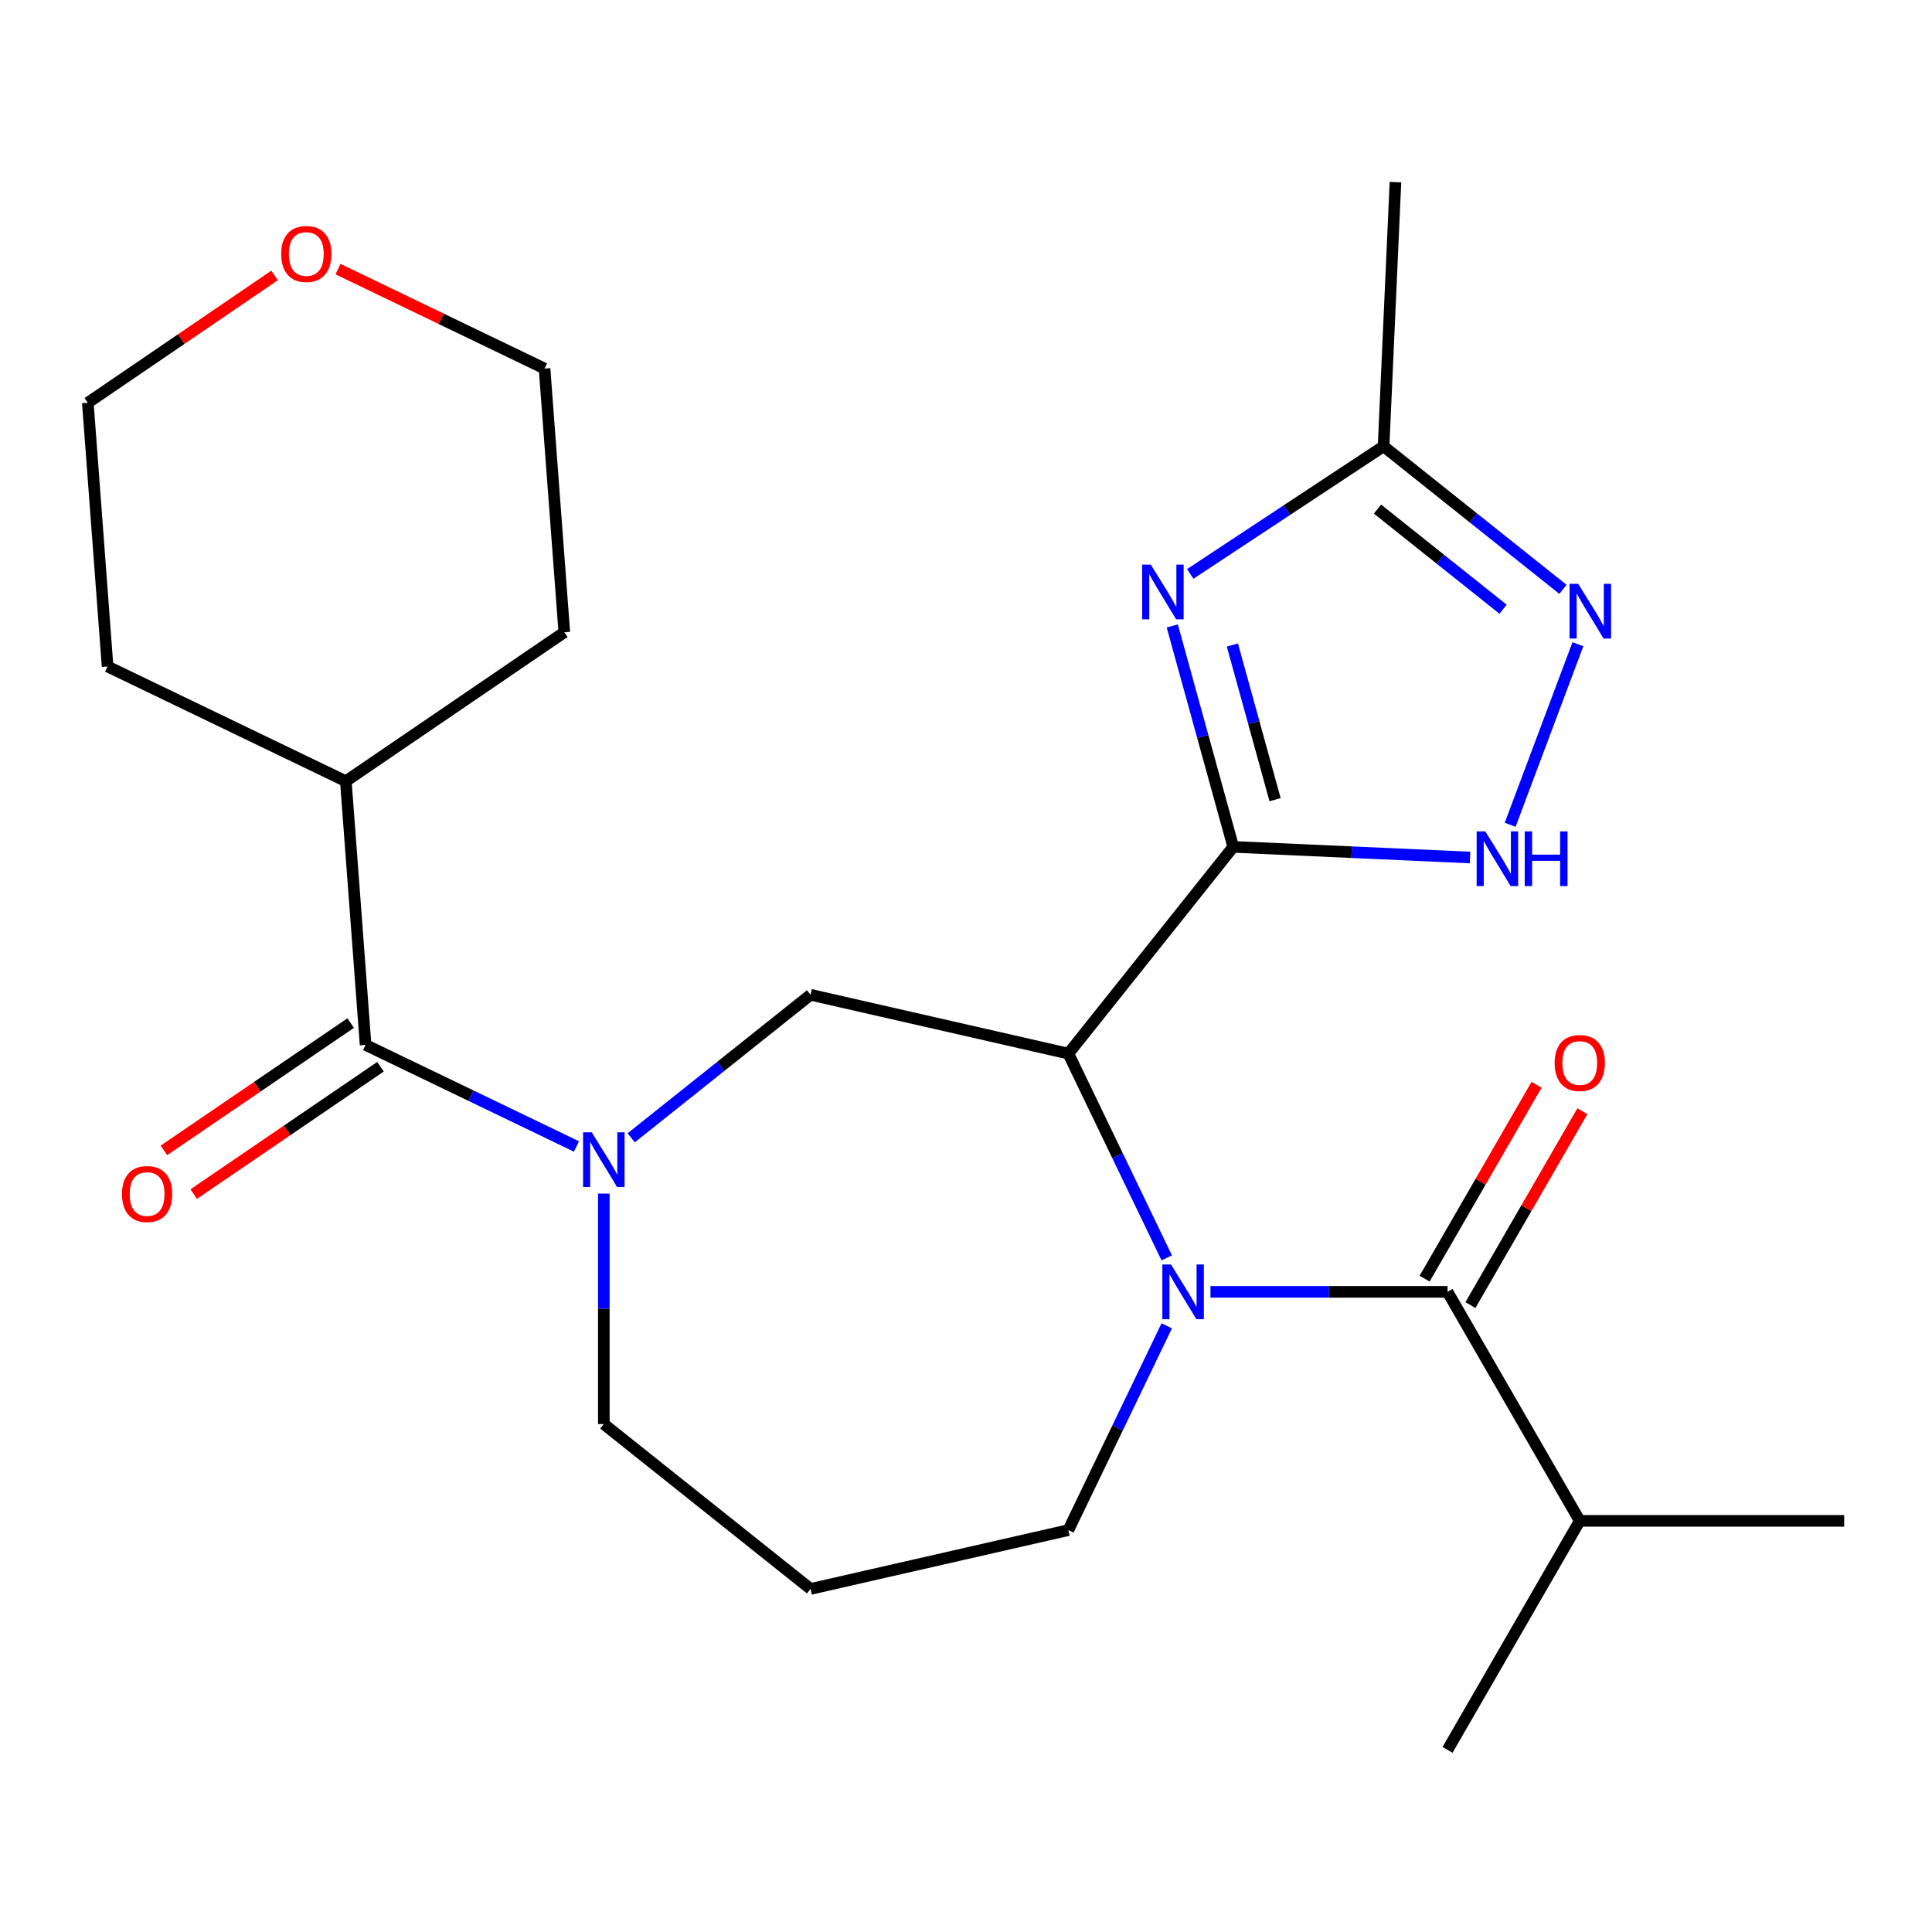 <?xml version='1.0' encoding='iso-8859-1'?>
<svg version='1.1' baseProfile='full'
              xmlns='http://www.w3.org/2000/svg'
                      xmlns:rdkit='http://www.rdkit.org/xml'
                      xmlns:xlink='http://www.w3.org/1999/xlink'
                  xml:space='preserve'
width='1000px' height='1000px' viewBox='0 0 1000 1000'>
<!-- END OF HEADER -->
<rect style='opacity:1.0;fill:#FFFFFF;stroke:none' width='1000' height='1000' x='0' y='0'> </rect>
<path class='bond-0' d='M 638.324,438.341 L 552.987,545.349' style='fill:none;fill-rule:evenodd;stroke:#000000;stroke-width:6px;stroke-linecap:butt;stroke-linejoin:miter;stroke-opacity:1' />
<path class='bond-2' d='M 638.324,438.341 L 622.544,381.163' style='fill:none;fill-rule:evenodd;stroke:#000000;stroke-width:6px;stroke-linecap:butt;stroke-linejoin:miter;stroke-opacity:1' />
<path class='bond-2' d='M 622.544,381.163 L 606.764,323.985' style='fill:none;fill-rule:evenodd;stroke:#0000FF;stroke-width:6px;stroke-linecap:butt;stroke-linejoin:miter;stroke-opacity:1' />
<path class='bond-2' d='M 659.977,413.905 L 648.931,373.881' style='fill:none;fill-rule:evenodd;stroke:#000000;stroke-width:6px;stroke-linecap:butt;stroke-linejoin:miter;stroke-opacity:1' />
<path class='bond-2' d='M 648.931,373.881 L 637.885,333.856' style='fill:none;fill-rule:evenodd;stroke:#0000FF;stroke-width:6px;stroke-linecap:butt;stroke-linejoin:miter;stroke-opacity:1' />
<path class='bond-5' d='M 638.324,438.341 L 699.608,441.093' style='fill:none;fill-rule:evenodd;stroke:#000000;stroke-width:6px;stroke-linecap:butt;stroke-linejoin:miter;stroke-opacity:1' />
<path class='bond-5' d='M 699.608,441.093 L 760.893,443.845' style='fill:none;fill-rule:evenodd;stroke:#0000FF;stroke-width:6px;stroke-linecap:butt;stroke-linejoin:miter;stroke-opacity:1' />
<path class='bond-1' d='M 552.987,545.349 L 578.446,598.216' style='fill:none;fill-rule:evenodd;stroke:#000000;stroke-width:6px;stroke-linecap:butt;stroke-linejoin:miter;stroke-opacity:1' />
<path class='bond-1' d='M 578.446,598.216 L 603.906,651.082' style='fill:none;fill-rule:evenodd;stroke:#0000FF;stroke-width:6px;stroke-linecap:butt;stroke-linejoin:miter;stroke-opacity:1' />
<path class='bond-6' d='M 552.987,545.349 L 419.549,514.893' style='fill:none;fill-rule:evenodd;stroke:#000000;stroke-width:6px;stroke-linecap:butt;stroke-linejoin:miter;stroke-opacity:1' />
<path class='bond-4' d='M 626.534,668.664 L 687.888,668.664' style='fill:none;fill-rule:evenodd;stroke:#0000FF;stroke-width:6px;stroke-linecap:butt;stroke-linejoin:miter;stroke-opacity:1' />
<path class='bond-4' d='M 687.888,668.664 L 749.242,668.664' style='fill:none;fill-rule:evenodd;stroke:#000000;stroke-width:6px;stroke-linecap:butt;stroke-linejoin:miter;stroke-opacity:1' />
<path class='bond-14' d='M 603.906,686.246 L 578.446,739.112' style='fill:none;fill-rule:evenodd;stroke:#0000FF;stroke-width:6px;stroke-linecap:butt;stroke-linejoin:miter;stroke-opacity:1' />
<path class='bond-14' d='M 578.446,739.112 L 552.987,791.979' style='fill:none;fill-rule:evenodd;stroke:#000000;stroke-width:6px;stroke-linecap:butt;stroke-linejoin:miter;stroke-opacity:1' />
<path class='bond-9' d='M 616.073,297.056 L 666.106,264.029' style='fill:none;fill-rule:evenodd;stroke:#0000FF;stroke-width:6px;stroke-linecap:butt;stroke-linejoin:miter;stroke-opacity:1' />
<path class='bond-9' d='M 666.106,264.029 L 716.139,231.003' style='fill:none;fill-rule:evenodd;stroke:#000000;stroke-width:6px;stroke-linecap:butt;stroke-linejoin:miter;stroke-opacity:1' />
<path class='bond-3' d='M 326.703,588.936 L 373.126,551.914' style='fill:none;fill-rule:evenodd;stroke:#0000FF;stroke-width:6px;stroke-linecap:butt;stroke-linejoin:miter;stroke-opacity:1' />
<path class='bond-3' d='M 373.126,551.914 L 419.549,514.893' style='fill:none;fill-rule:evenodd;stroke:#000000;stroke-width:6px;stroke-linecap:butt;stroke-linejoin:miter;stroke-opacity:1' />
<path class='bond-8' d='M 298.379,593.41 L 243.803,567.127' style='fill:none;fill-rule:evenodd;stroke:#0000FF;stroke-width:6px;stroke-linecap:butt;stroke-linejoin:miter;stroke-opacity:1' />
<path class='bond-8' d='M 243.803,567.127 L 189.226,540.844' style='fill:none;fill-rule:evenodd;stroke:#000000;stroke-width:6px;stroke-linecap:butt;stroke-linejoin:miter;stroke-opacity:1' />
<path class='bond-16' d='M 312.541,617.811 L 312.541,677.455' style='fill:none;fill-rule:evenodd;stroke:#0000FF;stroke-width:6px;stroke-linecap:butt;stroke-linejoin:miter;stroke-opacity:1' />
<path class='bond-16' d='M 312.541,677.455 L 312.541,737.099' style='fill:none;fill-rule:evenodd;stroke:#000000;stroke-width:6px;stroke-linecap:butt;stroke-linejoin:miter;stroke-opacity:1' />
<path class='bond-10' d='M 761.095,675.508 L 790.064,625.332' style='fill:none;fill-rule:evenodd;stroke:#000000;stroke-width:6px;stroke-linecap:butt;stroke-linejoin:miter;stroke-opacity:1' />
<path class='bond-10' d='M 790.064,625.332 L 819.032,575.157' style='fill:none;fill-rule:evenodd;stroke:#FF0000;stroke-width:6px;stroke-linecap:butt;stroke-linejoin:miter;stroke-opacity:1' />
<path class='bond-10' d='M 737.388,661.821 L 766.357,611.645' style='fill:none;fill-rule:evenodd;stroke:#000000;stroke-width:6px;stroke-linecap:butt;stroke-linejoin:miter;stroke-opacity:1' />
<path class='bond-10' d='M 766.357,611.645 L 795.326,561.47' style='fill:none;fill-rule:evenodd;stroke:#FF0000;stroke-width:6px;stroke-linecap:butt;stroke-linejoin:miter;stroke-opacity:1' />
<path class='bond-13' d='M 749.242,668.664 L 817.676,787.196' style='fill:none;fill-rule:evenodd;stroke:#000000;stroke-width:6px;stroke-linecap:butt;stroke-linejoin:miter;stroke-opacity:1' />
<path class='bond-7' d='M 781.654,426.899 L 816.725,333.452' style='fill:none;fill-rule:evenodd;stroke:#0000FF;stroke-width:6px;stroke-linecap:butt;stroke-linejoin:miter;stroke-opacity:1' />
<path class='bond-25' d='M 808.986,305.046 L 762.562,268.024' style='fill:none;fill-rule:evenodd;stroke:#0000FF;stroke-width:6px;stroke-linecap:butt;stroke-linejoin:miter;stroke-opacity:1' />
<path class='bond-25' d='M 762.562,268.024 L 716.139,231.003' style='fill:none;fill-rule:evenodd;stroke:#000000;stroke-width:6px;stroke-linecap:butt;stroke-linejoin:miter;stroke-opacity:1' />
<path class='bond-25' d='M 777.991,315.341 L 745.495,289.426' style='fill:none;fill-rule:evenodd;stroke:#0000FF;stroke-width:6px;stroke-linecap:butt;stroke-linejoin:miter;stroke-opacity:1' />
<path class='bond-25' d='M 745.495,289.426 L 712.999,263.511' style='fill:none;fill-rule:evenodd;stroke:#000000;stroke-width:6px;stroke-linecap:butt;stroke-linejoin:miter;stroke-opacity:1' />
<path class='bond-11' d='M 181.516,529.536 L 133.183,562.488' style='fill:none;fill-rule:evenodd;stroke:#000000;stroke-width:6px;stroke-linecap:butt;stroke-linejoin:miter;stroke-opacity:1' />
<path class='bond-11' d='M 133.183,562.488 L 84.851,595.441' style='fill:none;fill-rule:evenodd;stroke:#FF0000;stroke-width:6px;stroke-linecap:butt;stroke-linejoin:miter;stroke-opacity:1' />
<path class='bond-11' d='M 196.936,552.153 L 148.604,585.105' style='fill:none;fill-rule:evenodd;stroke:#000000;stroke-width:6px;stroke-linecap:butt;stroke-linejoin:miter;stroke-opacity:1' />
<path class='bond-11' d='M 148.604,585.105 L 100.271,618.058' style='fill:none;fill-rule:evenodd;stroke:#FF0000;stroke-width:6px;stroke-linecap:butt;stroke-linejoin:miter;stroke-opacity:1' />
<path class='bond-12' d='M 189.226,540.844 L 178.998,404.358' style='fill:none;fill-rule:evenodd;stroke:#000000;stroke-width:6px;stroke-linecap:butt;stroke-linejoin:miter;stroke-opacity:1' />
<path class='bond-18' d='M 716.139,231.003 L 722.279,94.272' style='fill:none;fill-rule:evenodd;stroke:#000000;stroke-width:6px;stroke-linecap:butt;stroke-linejoin:miter;stroke-opacity:1' />
<path class='bond-21' d='M 178.998,404.358 L 55.683,344.972' style='fill:none;fill-rule:evenodd;stroke:#000000;stroke-width:6px;stroke-linecap:butt;stroke-linejoin:miter;stroke-opacity:1' />
<path class='bond-22' d='M 178.998,404.358 L 292.084,327.256' style='fill:none;fill-rule:evenodd;stroke:#000000;stroke-width:6px;stroke-linecap:butt;stroke-linejoin:miter;stroke-opacity:1' />
<path class='bond-23' d='M 817.676,787.196 L 954.545,787.196' style='fill:none;fill-rule:evenodd;stroke:#000000;stroke-width:6px;stroke-linecap:butt;stroke-linejoin:miter;stroke-opacity:1' />
<path class='bond-24' d='M 817.676,787.196 L 749.242,905.729' style='fill:none;fill-rule:evenodd;stroke:#000000;stroke-width:6px;stroke-linecap:butt;stroke-linejoin:miter;stroke-opacity:1' />
<path class='bond-17' d='M 552.987,791.979 L 419.549,822.435' style='fill:none;fill-rule:evenodd;stroke:#000000;stroke-width:6px;stroke-linecap:butt;stroke-linejoin:miter;stroke-opacity:1' />
<path class='bond-15' d='M 174.963,139.293 L 228.41,165.031' style='fill:none;fill-rule:evenodd;stroke:#FF0000;stroke-width:6px;stroke-linecap:butt;stroke-linejoin:miter;stroke-opacity:1' />
<path class='bond-15' d='M 228.41,165.031 L 281.856,190.77' style='fill:none;fill-rule:evenodd;stroke:#000000;stroke-width:6px;stroke-linecap:butt;stroke-linejoin:miter;stroke-opacity:1' />
<path class='bond-27' d='M 142.119,142.581 L 93.787,175.533' style='fill:none;fill-rule:evenodd;stroke:#FF0000;stroke-width:6px;stroke-linecap:butt;stroke-linejoin:miter;stroke-opacity:1' />
<path class='bond-27' d='M 93.787,175.533 L 45.455,208.486' style='fill:none;fill-rule:evenodd;stroke:#000000;stroke-width:6px;stroke-linecap:butt;stroke-linejoin:miter;stroke-opacity:1' />
<path class='bond-26' d='M 312.541,737.099 L 419.549,822.435' style='fill:none;fill-rule:evenodd;stroke:#000000;stroke-width:6px;stroke-linecap:butt;stroke-linejoin:miter;stroke-opacity:1' />
<path class='bond-19' d='M 45.455,208.486 L 55.683,344.972' style='fill:none;fill-rule:evenodd;stroke:#000000;stroke-width:6px;stroke-linecap:butt;stroke-linejoin:miter;stroke-opacity:1' />
<path class='bond-20' d='M 281.856,190.77 L 292.084,327.256' style='fill:none;fill-rule:evenodd;stroke:#000000;stroke-width:6px;stroke-linecap:butt;stroke-linejoin:miter;stroke-opacity:1' />
<path  class='atom-2' d='M 606.112 654.504
L 615.392 669.504
Q 616.312 670.984, 617.792 673.664
Q 619.272 676.344, 619.352 676.504
L 619.352 654.504
L 623.112 654.504
L 623.112 682.824
L 619.232 682.824
L 609.272 666.424
Q 608.112 664.504, 606.872 662.304
Q 605.672 660.104, 605.312 659.424
L 605.312 682.824
L 601.632 682.824
L 601.632 654.504
L 606.112 654.504
' fill='#0000FF'/>
<path  class='atom-3' d='M 595.651 292.244
L 604.931 307.244
Q 605.851 308.724, 607.331 311.404
Q 608.811 314.084, 608.891 314.244
L 608.891 292.244
L 612.651 292.244
L 612.651 320.564
L 608.771 320.564
L 598.811 304.164
Q 597.651 302.244, 596.411 300.044
Q 595.211 297.844, 594.851 297.164
L 594.851 320.564
L 591.171 320.564
L 591.171 292.244
L 595.651 292.244
' fill='#0000FF'/>
<path  class='atom-4' d='M 306.281 586.069
L 315.561 601.069
Q 316.481 602.549, 317.961 605.229
Q 319.441 607.909, 319.521 608.069
L 319.521 586.069
L 323.281 586.069
L 323.281 614.389
L 319.401 614.389
L 309.441 597.989
Q 308.281 596.069, 307.041 593.869
Q 305.841 591.669, 305.481 590.989
L 305.481 614.389
L 301.801 614.389
L 301.801 586.069
L 306.281 586.069
' fill='#0000FF'/>
<path  class='atom-6' d='M 768.795 430.321
L 778.075 445.321
Q 778.995 446.801, 780.475 449.481
Q 781.955 452.161, 782.035 452.321
L 782.035 430.321
L 785.795 430.321
L 785.795 458.641
L 781.915 458.641
L 771.955 442.241
Q 770.795 440.321, 769.555 438.121
Q 768.355 435.921, 767.995 435.241
L 767.995 458.641
L 764.315 458.641
L 764.315 430.321
L 768.795 430.321
' fill='#0000FF'/>
<path  class='atom-6' d='M 789.195 430.321
L 793.035 430.321
L 793.035 442.361
L 807.515 442.361
L 807.515 430.321
L 811.355 430.321
L 811.355 458.641
L 807.515 458.641
L 807.515 445.561
L 793.035 445.561
L 793.035 458.641
L 789.195 458.641
L 789.195 430.321
' fill='#0000FF'/>
<path  class='atom-8' d='M 816.887 302.179
L 826.167 317.179
Q 827.087 318.659, 828.567 321.339
Q 830.047 324.019, 830.127 324.179
L 830.127 302.179
L 833.887 302.179
L 833.887 330.499
L 830.007 330.499
L 820.047 314.099
Q 818.887 312.179, 817.647 309.979
Q 816.447 307.779, 816.087 307.099
L 816.087 330.499
L 812.407 330.499
L 812.407 302.179
L 816.887 302.179
' fill='#0000FF'/>
<path  class='atom-11' d='M 804.676 550.212
Q 804.676 543.412, 808.036 539.612
Q 811.396 535.812, 817.676 535.812
Q 823.956 535.812, 827.316 539.612
Q 830.676 543.412, 830.676 550.212
Q 830.676 557.092, 827.276 561.012
Q 823.876 564.892, 817.676 564.892
Q 811.436 564.892, 808.036 561.012
Q 804.676 557.132, 804.676 550.212
M 817.676 561.692
Q 821.996 561.692, 824.316 558.812
Q 826.676 555.892, 826.676 550.212
Q 826.676 544.652, 824.316 541.852
Q 821.996 539.012, 817.676 539.012
Q 813.356 539.012, 810.996 541.812
Q 808.676 544.612, 808.676 550.212
Q 808.676 555.932, 810.996 558.812
Q 813.356 561.692, 817.676 561.692
' fill='#FF0000'/>
<path  class='atom-12' d='M 63.139 618.025
Q 63.139 611.225, 66.499 607.425
Q 69.859 603.625, 76.139 603.625
Q 82.419 603.625, 85.779 607.425
Q 89.139 611.225, 89.139 618.025
Q 89.139 624.905, 85.739 628.825
Q 82.339 632.705, 76.139 632.705
Q 69.899 632.705, 66.499 628.825
Q 63.139 624.945, 63.139 618.025
M 76.139 629.505
Q 80.459 629.505, 82.779 626.625
Q 85.139 623.705, 85.139 618.025
Q 85.139 612.465, 82.779 609.665
Q 80.459 606.825, 76.139 606.825
Q 71.819 606.825, 69.459 609.625
Q 67.139 612.425, 67.139 618.025
Q 67.139 623.745, 69.459 626.625
Q 71.819 629.505, 76.139 629.505
' fill='#FF0000'/>
<path  class='atom-16' d='M 145.541 131.465
Q 145.541 124.665, 148.901 120.865
Q 152.261 117.065, 158.541 117.065
Q 164.821 117.065, 168.181 120.865
Q 171.541 124.665, 171.541 131.465
Q 171.541 138.345, 168.141 142.265
Q 164.741 146.145, 158.541 146.145
Q 152.301 146.145, 148.901 142.265
Q 145.541 138.385, 145.541 131.465
M 158.541 142.945
Q 162.861 142.945, 165.181 140.065
Q 167.541 137.145, 167.541 131.465
Q 167.541 125.905, 165.181 123.105
Q 162.861 120.265, 158.541 120.265
Q 154.221 120.265, 151.861 123.065
Q 149.541 125.865, 149.541 131.465
Q 149.541 137.185, 151.861 140.065
Q 154.221 142.945, 158.541 142.945
' fill='#FF0000'/>
</svg>

